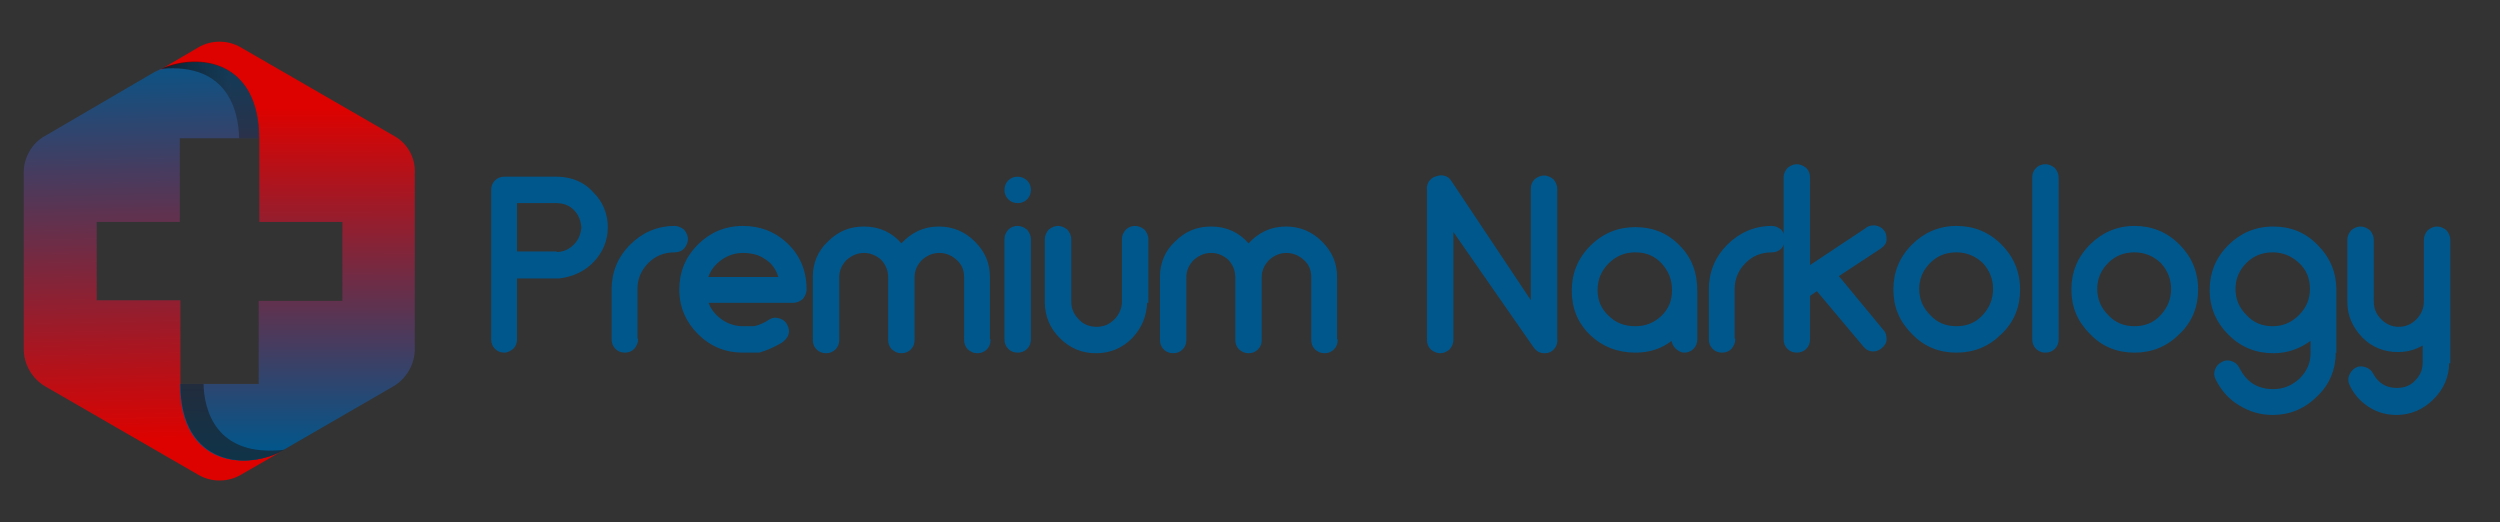 <?xml version="1.0" encoding="utf-8"?>
<!-- Generator: Adobe Illustrator 25.2.3, SVG Export Plug-In . SVG Version: 6.00 Build 0)  -->
<svg version="1.1" id="Слой_1" xmlns="http://www.w3.org/2000/svg" xmlns:xlink="http://www.w3.org/1999/xlink" x="0px" y="0px"
	 viewBox="0 0 421.3 88" style="enable-background:new 0 0 421.3 88;" xml:space="preserve">
<rect x="0" y="0" width="421.3" height="88" fill="#333333" stroke="none"/>
<style type="text/css">
	.st0{fill:url(#SVGID_3_);}
	.st1{fill:url(#SVGID_4_);}
	.st2{clip-path:url(#SVGID_7_);}
	.st3{clip-path:url(#SVGID_8_);fill:url(#SVGID_9_);}
	.st4{fill:url(#SVGID_10_);}
	.st5{clip-path:url(#SVGID_13_);}
	.st6{clip-path:url(#SVGID_14_);fill:url(#SVGID_15_);}
	.st7{fill:url(#SVGID_16_);}
	.st8{fill:#00578C;stroke:#00578C;stroke-width:0.25;stroke-miterlimit:10;}
</style>
<g>
	
		<linearGradient id="SVGID_3_" gradientUnits="userSpaceOnUse" x1="26.091" y1="15.958" x2="24.528" y2="82.376" gradientTransform="matrix(1 0 0 -1 0 90)">
		<stop  offset="0" style="stop-color:#DD0200"/>
		<stop  offset="1" style="stop-color:#00578C"/>
	</linearGradient>
	<path class="st0" d="M47.9,75.8c-6,3.5-17.5,2.9-17.5-11.1V50.6H16.3V37.4h14V23.3h10h3.3c0-13.3-10.2-14.5-16.5-11.7
		c-0.4,0.2-0.7,0.4-1,0.5L7.6,22.9C5.4,24.1,4,26.5,4,29.1v29.7c0,2.6,1.4,5,3.6,6.3L33.4,80c2.2,1.3,5,1.3,7.2,0L47.9,75.8
		L47.9,75.8z"/>
	
		<linearGradient id="SVGID_4_" gradientUnits="userSpaceOnUse" x1="48.107" y1="71.687" x2="48.016" y2="13.436" gradientTransform="matrix(1 0 0 -1 0 90)">
		<stop  offset="0" style="stop-color:#DD0200"/>
		<stop  offset="1" style="stop-color:#00578C"/>
	</linearGradient>
	<path class="st1" d="M66.4,22.9L40.6,8c-2.2-1.3-5-1.3-7.2,0l-6.3,3.7l-0.9,0.5c0.3-0.2,0.7-0.4,1-0.5c6.2-2.8,16.5-1.6,16.5,11.7
		v14h14v13.3H43.6v14h-9.4h-3.9c0,14.1,11.5,14.6,17.5,11.1l0,0l18.5-10.7c2.2-1.3,3.6-3.7,3.6-6.3V29.1
		C70,26.5,68.6,24.1,66.4,22.9z"/>
	<g>
		<g>
			<defs>
				<polygon id="SVGID_5_" points="1,1 2,1 1,2 				"/>
			</defs>
			<defs>
				<polygon id="SVGID_6_" points="-1,-1 -2,-1 -1,-2 				"/>
			</defs>
			<clipPath id="SVGID_7_">
				<use xlink:href="#SVGID_5_"  style="overflow:visible;"/>
			</clipPath>
			<clipPath id="SVGID_8_" class="st2">
				<use xlink:href="#SVGID_6_"  style="overflow:visible;"/>
			</clipPath>
			
				<linearGradient id="SVGID_9_" gradientUnits="userSpaceOnUse" x1="14.857" y1="73.165" x2="39.347" y2="73.165" gradientTransform="matrix(1 0 0 -1 0 90)">
				<stop  offset="0" style="stop-color:#FFFFFF"/>
				<stop  offset="1" style="stop-color:#808080"/>
			</linearGradient>
			<path class="st3" d="M43.6,23.3h-3.3c-0.1-4-1.5-12.8-13.2-11.7C33.4,8.8,43.6,10,43.6,23.3z"/>
		</g>
	</g>
	
		<linearGradient id="SVGID_10_" gradientUnits="userSpaceOnUse" x1="14.857" y1="73.165" x2="39.347" y2="73.165" gradientTransform="matrix(1 0 0 -1 0 90)">
		<stop  offset="0" style="stop-color:#000000"/>
		<stop  offset="1" style="stop-color:#1A1A1A;stop-opacity:0.4"/>
	</linearGradient>
	<path class="st4" d="M43.6,23.3h-3.3c-0.1-4-1.5-12.8-13.2-11.7C33.4,8.8,43.6,10,43.6,23.3z"/>
	<g>
		<g>
			<defs>
				<polygon id="SVGID_11_" points="1,1 2,1 1,2 				"/>
			</defs>
			<defs>
				<polygon id="SVGID_12_" points="-1,-1 -2,-1 -1,-2 				"/>
			</defs>
			<clipPath id="SVGID_13_">
				<use xlink:href="#SVGID_11_"  style="overflow:visible;"/>
			</clipPath>
			<clipPath id="SVGID_14_" class="st5">
				<use xlink:href="#SVGID_12_"  style="overflow:visible;"/>
			</clipPath>
			
				<linearGradient id="SVGID_15_" gradientUnits="userSpaceOnUse" x1="20.069" y1="18.84" x2="20.384" y2="18.84" gradientTransform="matrix(1 0 0 -1 0 90)">
				<stop  offset="0" style="stop-color:#FFFFFF"/>
				<stop  offset="1" style="stop-color:#808080"/>
			</linearGradient>
			<path class="st6" d="M47.9,75.8c-6,3.5-17.5,2.9-17.5-11.1h3.9C34.4,69,36.3,77.1,47.9,75.8z"/>
		</g>
	</g>
	
		<linearGradient id="SVGID_16_" gradientUnits="userSpaceOnUse" x1="20.069" y1="18.84" x2="20.384" y2="18.84" gradientTransform="matrix(1 0 0 -1 0 90)">
		<stop  offset="0" style="stop-color:#000000;stop-opacity:0.9"/>
		<stop  offset="1" style="stop-color:#1A1A1A;stop-opacity:0.6"/>
	</linearGradient>
	<path class="st7" d="M47.9,75.8c-6,3.5-17.5,2.9-17.5-11.1h3.9C34.4,69,36.3,77.1,47.9,75.8z"/>
</g>
<g>
	<path class="st8" d="M94.1,29.9c2.3,0.1,4.3,0.9,5.8,2.6c1.6,1.6,2.4,3.6,2.4,5.8c0,2.2-0.8,4.1-2.3,5.7c-1.5,1.6-3.4,2.5-5.8,2.8
		c0,0-2.4,0-7.2,0v10.4c0,0.6-0.2,1.1-0.6,1.5C86,59,85.5,59.3,85,59.3c-0.6,0-1.1-0.2-1.5-0.6c-0.4-0.4-0.6-0.9-0.6-1.5V32
		c0-0.6,0.2-1.1,0.6-1.5c0.4-0.4,0.9-0.6,1.5-0.6H94.1z M93.7,42.6c1.2,0,2.2-0.4,3.1-1.3c0.8-0.8,1.2-1.8,1.3-3
		c-0.1-1.2-0.5-2.2-1.3-3c-0.8-0.8-1.8-1.2-3.1-1.2h-6.7v8.4H93.7z"/>
	<path class="st8" d="M107.4,57.2c0,0.5-0.2,1-0.6,1.5c-0.4,0.4-0.9,0.6-1.5,0.6c-0.6,0-1.1-0.2-1.5-0.6c-0.4-0.4-0.6-0.9-0.6-1.5
		v-8.4c0-2.9,1-5.4,3.1-7.5c2-2,4.5-3.1,7.4-3.1c0.5,0,1,0.2,1.5,0.6c0.4,0.5,0.6,1,0.6,1.5c0,0.5-0.2,1-0.6,1.5
		c-0.4,0.4-0.9,0.6-1.5,0.6c-1.8,0-3.3,0.6-4.5,1.8c-1.3,1.3-1.9,2.8-1.9,4.5V57.2z"/>
	<path class="st8" d="M119.2,50.8c0.4,1.3,1.2,2.3,2.3,3.1c1.1,0.8,2.4,1.2,3.7,1.2c0.5,0,0.8,0,0.8,0l0.3,0l0.3,0l0.3,0l0.2,0
		c0.9-0.2,1.8-0.6,2.7-1.2c0.5-0.3,1-0.3,1.6-0.1c0.6,0.2,1,0.6,1.2,1.1c0.5,1,0.2,2-1,2.8c-1.4,0.8-2.6,1.3-3.7,1.6l-0.3,0l-0.3,0
		l-0.4,0l-0.5,0l-0.6,0h-0.6c-2.9,0-5.4-1-7.5-3.1c-2-2-3.1-4.5-3.1-7.4c0-2.9,1-5.4,3.1-7.5c2-2,4.5-3.1,7.5-3.1
		c2.8,0,5.2,0.9,7.2,2.7c2.2,2,3.4,4.6,3.4,7.9c0,0.5-0.2,1-0.6,1.5c-0.5,0.4-1,0.6-1.5,0.6H119.2z M131.3,46.7
		c-0.4-1.4-1.2-2.5-2.4-3.2c-1-0.7-2.3-1-3.7-1c-1.3,0-2.6,0.4-3.7,1.2c-1.1,0.8-1.9,1.8-2.3,3.1H131.3z"/>
	<path class="st8" d="M166.8,57.3c0,0.6-0.2,1.1-0.6,1.5c-0.4,0.4-0.9,0.6-1.5,0.6c-0.6,0-1-0.2-1.5-0.6c-0.4-0.4-0.6-0.9-0.6-1.5
		V46.7c0-1.2-0.4-2.2-1.3-3c-0.9-0.8-1.9-1.2-3-1.2c-1.1,0-2.1,0.4-3,1.2c-0.8,0.8-1.3,1.8-1.3,3v10.6c0,0.6-0.2,1.1-0.6,1.5
		c-0.4,0.4-0.9,0.6-1.5,0.6c-0.6,0-1-0.2-1.5-0.6c-0.4-0.4-0.6-0.9-0.6-1.5V46.7c0-1.1-0.4-2.1-1.2-3c-0.9-0.8-1.9-1.2-3-1.2
		c-1.1,0-2.1,0.4-3,1.2c-0.8,0.8-1.3,1.8-1.3,3v10.6c0,0.6-0.2,1.1-0.6,1.5c-0.4,0.4-0.9,0.6-1.5,0.6c-0.6,0-1.1-0.2-1.5-0.6
		c-0.4-0.4-0.6-0.9-0.6-1.5V46.7c0-2.3,0.8-4.3,2.5-5.9c1.7-1.7,3.6-2.5,6-2.5c2.6,0,4.7,1,6.3,2.9c1.7-1.9,3.8-2.9,6.3-2.9
		c2.3,0,4.3,0.8,6,2.5c1.7,1.7,2.5,3.6,2.5,5.9c0,0.1,0,0.1,0,0.2c0,0,0,0.1,0,0.2V57.3z"/>
	<path class="st8" d="M171.5,34.1c-0.6,0-1.1-0.2-1.5-0.6c-0.4-0.4-0.6-0.9-0.6-1.5s0.2-1.1,0.6-1.5s0.9-0.6,1.5-0.6
		c0.6,0,1,0.2,1.5,0.6c0.4,0.4,0.6,0.9,0.6,1.5c0,0.6-0.2,1.1-0.6,1.5C172.6,33.9,172.1,34.1,171.5,34.1z M169.4,40.3
		c0-0.6,0.2-1,0.6-1.5c0.4-0.4,0.9-0.6,1.5-0.6c0.5,0,1,0.2,1.5,0.6c0.4,0.5,0.6,1,0.6,1.5v16.9c0,0.6-0.2,1.1-0.6,1.5
		c-0.4,0.4-0.9,0.6-1.5,0.6c-0.6,0-1.1-0.2-1.5-0.6c-0.4-0.4-0.6-0.9-0.6-1.5V40.3z"/>
	<path class="st8" d="M193.2,50.9c-0.1,2.4-0.9,4.3-2.5,6c-1.7,1.7-3.7,2.5-6,2.5c-2.3,0-4.3-0.8-6-2.5c-1.6-1.6-2.5-3.6-2.5-6V40.3
		c0-0.5,0.2-1,0.6-1.5c0.5-0.4,1-0.6,1.5-0.6c0.5,0,1,0.2,1.5,0.6c0.4,0.5,0.6,1,0.6,1.5v10.5c0,1.2,0.4,2.2,1.3,3.1
		c0.8,0.9,1.9,1.3,3.1,1.3c1.2,0,2.2-0.4,3.1-1.3c0.8-0.8,1.3-1.9,1.3-3.1V40.3c0-0.6,0.2-1,0.6-1.5c0.4-0.4,0.9-0.6,1.5-0.6
		c0.5,0,1,0.2,1.5,0.6c0.4,0.5,0.6,1,0.6,1.5V50.9z"/>
	<path class="st8" d="M225.3,57.3c0,0.6-0.2,1.1-0.6,1.5c-0.4,0.4-0.9,0.6-1.5,0.6c-0.6,0-1-0.2-1.5-0.6c-0.4-0.4-0.6-0.9-0.6-1.5
		V46.7c0-1.2-0.4-2.2-1.3-3c-0.9-0.8-1.9-1.2-3-1.2s-2.1,0.4-3,1.2c-0.8,0.8-1.3,1.8-1.3,3v10.6c0,0.6-0.2,1.1-0.6,1.5
		c-0.4,0.4-0.9,0.6-1.5,0.6c-0.6,0-1-0.2-1.5-0.6c-0.4-0.4-0.6-0.9-0.6-1.5V46.7c0-1.1-0.4-2.1-1.2-3c-0.9-0.8-1.9-1.2-3-1.2
		c-1.1,0-2.1,0.4-3,1.2c-0.8,0.8-1.3,1.8-1.3,3v10.6c0,0.6-0.2,1.1-0.6,1.5c-0.4,0.4-0.9,0.6-1.5,0.6c-0.6,0-1.1-0.2-1.5-0.6
		c-0.4-0.4-0.6-0.9-0.6-1.5V46.7c0-2.3,0.8-4.3,2.5-5.9c1.7-1.7,3.6-2.5,6-2.5c2.6,0,4.7,1,6.3,2.9c1.7-1.9,3.8-2.9,6.3-2.9
		c2.3,0,4.3,0.8,6,2.5c1.7,1.7,2.5,3.6,2.5,5.9c0,0.1,0,0.1,0,0.2c0,0,0,0.1,0,0.2V57.3z"/>
	<path class="st8" d="M262.3,57c0.1,0.9-0.2,1.6-0.9,2.1c-0.3,0.2-0.7,0.3-1.1,0.3c-0.8,0-1.3-0.3-1.8-1l-13.7-19.7v18.6
		c0,0.5-0.2,1-0.6,1.5c-0.5,0.4-1,0.6-1.5,0.6c-0.5,0-1-0.2-1.5-0.6c-0.4-0.4-0.6-0.9-0.6-1.5V32.1c-0.1-0.9,0.2-1.6,1-2.1
		c0.7-0.3,1.3-0.4,1.6-0.3c0.6,0.1,1,0.4,1.3,0.9L258.1,51V31.8c0-0.6,0.2-1.1,0.6-1.5c0.5-0.4,1-0.6,1.5-0.6s1,0.2,1.5,0.6
		c0.4,0.5,0.6,1,0.6,1.5V57z"/>
	<path class="st8" d="M285.9,57.2c0,0.6-0.2,1.1-0.6,1.5c-0.4,0.4-0.9,0.6-1.5,0.6c-0.4,0-0.8-0.2-1.3-0.6c-0.5-0.5-0.7-1-0.7-1.5
		c-1.7,1.4-3.8,2.1-6.2,2.1c-3,0-5.5-1-7.5-2.9c-2.1-2-3.1-4.5-3.1-7.4s1-5.4,3.1-7.5c2.1-2.1,4.6-3.1,7.5-3.1c2.9,0,5.4,1,7.4,3.1
		c2,2,2.9,4.5,2.9,7.5V57.2z M275.6,55.1c1.8,0,3.2-0.6,4.5-1.8c1.2-1.2,1.8-2.6,1.8-4.4c0-1.8-0.6-3.3-1.8-4.6
		c-1.2-1.3-2.7-1.9-4.5-1.9c-1.8,0-3.3,0.6-4.6,1.9c-1.3,1.3-1.9,2.8-1.9,4.6c0,1.7,0.6,3.2,1.9,4.4
		C272.2,54.5,273.7,55.1,275.6,55.1z"/>
	<path class="st8" d="M292.3,57.2c0,0.5-0.2,1-0.6,1.5c-0.4,0.4-0.9,0.6-1.5,0.6c-0.6,0-1.1-0.2-1.5-0.6c-0.4-0.4-0.6-0.9-0.6-1.5
		v-8.4c0-2.9,1-5.4,3.1-7.5c2-2,4.5-3.1,7.4-3.1c0.5,0,1,0.2,1.5,0.6c0.4,0.5,0.6,1,0.6,1.5c0,0.5-0.2,1-0.6,1.5
		c-0.4,0.4-0.9,0.6-1.5,0.6c-1.8,0-3.3,0.6-4.5,1.8c-1.3,1.3-1.9,2.8-1.9,4.5V57.2z"/>
	<path class="st8" d="M306.2,48.9l-1.3,0.9v7.4c0,0.6-0.2,1.1-0.6,1.5c-0.4,0.4-0.9,0.6-1.5,0.6c-0.6,0-1.1-0.2-1.5-0.6
		c-0.4-0.4-0.6-0.9-0.6-1.5V29.9c0-0.5,0.2-1,0.6-1.5c0.5-0.4,1-0.6,1.5-0.6s1,0.2,1.5,0.6c0.4,0.4,0.6,0.9,0.6,1.5v15l9.5-6.3
		c0.4-0.4,0.9-0.5,1.5-0.5c0.6,0.1,1.1,0.3,1.4,0.7c0.4,0.4,0.5,0.9,0.5,1.5c0,0.6-0.3,1-0.8,1.4l-7.3,4.8l7.6,9.2
		c0.4,0.4,0.5,0.9,0.5,1.5c0,0.5-0.3,1-0.8,1.4c-0.4,0.3-0.8,0.5-1.3,0.5c-0.7,0-1.2-0.3-1.6-0.8L306.2,48.9z"/>
	<path class="st8" d="M329.7,59.3c-2.9,0-5.4-1-7.4-3.1c-2.1-2.1-3.1-4.5-3.1-7.4c0-2.9,1-5.4,3.1-7.5c2-2,4.5-3.1,7.4-3.1
		c2.9,0,5.4,1,7.5,3.1c2,2,3.1,4.5,3.1,7.5c0,2.9-1,5.4-3.1,7.4C335.1,58.3,332.6,59.3,329.7,59.3z M329.7,42.4
		c-1.8,0-3.3,0.6-4.5,1.8c-1.3,1.3-1.9,2.8-1.9,4.5c0,1.7,0.6,3.2,1.9,4.5c1.2,1.3,2.7,1.9,4.5,1.9c1.8,0,3.3-0.6,4.5-1.9
		c1.2-1.3,1.8-2.8,1.8-4.5c0-1.7-0.6-3.2-1.8-4.5C332.9,43,331.4,42.4,329.7,42.4z"/>
	<path class="st8" d="M342.6,29.9c0-0.6,0.2-1.1,0.6-1.5c0.4-0.4,0.9-0.6,1.5-0.6c0.5,0,1,0.2,1.5,0.6c0.4,0.5,0.6,1,0.6,1.5v27.3
		c0,0.6-0.2,1.1-0.6,1.5c-0.4,0.4-0.9,0.6-1.5,0.6c-0.6,0-1.1-0.2-1.5-0.6c-0.4-0.4-0.6-0.9-0.6-1.5V29.9z"/>
	<path class="st8" d="M359.7,59.3c-2.9,0-5.4-1-7.4-3.1c-2.1-2.1-3.1-4.5-3.1-7.4c0-2.9,1-5.4,3.1-7.5c2-2,4.5-3.1,7.4-3.1
		c2.9,0,5.4,1,7.5,3.1c2,2,3.1,4.5,3.1,7.5c0,2.9-1,5.4-3.1,7.4C365.1,58.3,362.6,59.3,359.7,59.3z M359.7,42.4
		c-1.8,0-3.3,0.6-4.5,1.8c-1.3,1.3-1.9,2.8-1.9,4.5c0,1.7,0.6,3.2,1.9,4.5c1.2,1.3,2.7,1.9,4.5,1.9c1.8,0,3.3-0.6,4.5-1.9
		c1.2-1.3,1.8-2.8,1.8-4.5c0-1.7-0.6-3.2-1.8-4.5C362.9,43,361.4,42.4,359.7,42.4z"/>
	<path class="st8" d="M393.5,59.3c0,2.9-1,5.4-3.1,7.4c-2.1,2.1-4.6,3.1-7.4,3.1c-2,0-3.8-0.5-5.6-1.6c-1.7-1-3-2.5-3.9-4.3
		c-0.3-0.6-0.3-1.1-0.1-1.6c0.2-0.5,0.5-0.9,1.1-1.2c0.5-0.3,1-0.3,1.6-0.1c0.5,0.2,0.9,0.5,1.2,1.1c1.2,2.4,3.1,3.6,5.8,3.6
		c1.7,0,3.2-0.6,4.5-1.8c1.3-1.3,1.9-2.7,1.9-4.4v-2.3c-2,1.5-4.1,2.2-6.4,2.2c-2.9,0-5.4-1-7.5-3.1c-2-2-3.1-4.5-3.1-7.4
		c0-2.9,1-5.4,3.1-7.5c2-2,4.5-3.1,7.5-3.1c2.9,0,5.4,1,7.4,3.1c2.1,2.1,3.1,4.6,3.1,7.5V59.3z M383,55.1c1.7,0,3.2-0.6,4.5-1.9
		s1.9-2.8,1.9-4.5c0-1.8-0.6-3.3-1.9-4.5c-1.3-1.2-2.8-1.8-4.5-1.8c-1.8,0-3.3,0.6-4.5,1.8c-1.3,1.3-1.9,2.8-1.9,4.5
		c0,1.7,0.6,3.2,1.9,4.5C379.7,54.5,381.2,55.1,383,55.1z"/>
	<path class="st8" d="M412.6,61.1c0,2.4-0.9,4.4-2.6,6.1c-1.7,1.7-3.8,2.6-6.1,2.6c-1.7,0-3.2-0.4-4.6-1.3c-1.4-0.9-2.5-2.1-3.2-3.6
		c-0.3-0.6-0.3-1.1-0.1-1.6c0.2-0.5,0.5-0.9,1-1.2c0.5-0.3,1-0.3,1.6-0.1c0.6,0.2,1,0.6,1.2,1c0.9,1.7,2.3,2.5,4.1,2.5
		c1.3,0,2.4-0.4,3.2-1.3c0.9-0.9,1.3-1.9,1.3-3.2v-3c-1.3,0.8-2.7,1.2-4.3,1.2c-2.3,0-4.3-0.8-5.9-2.4c-1.6-1.7-2.5-3.6-2.5-5.9
		V40.4c0-0.5,0.2-1,0.6-1.5c0.5-0.4,1-0.6,1.5-0.6s1,0.2,1.5,0.6c0.4,0.5,0.6,1,0.6,1.5v10.4c0,1.2,0.4,2.2,1.3,3.1
		c0.8,0.8,1.8,1.3,3,1.3c1.2,0,2.2-0.4,3.1-1.3c0.8-0.8,1.3-1.9,1.3-3.1V40.4c0-0.5,0.2-1,0.6-1.5c0.5-0.4,1-0.6,1.5-0.6
		c0.5,0,1,0.2,1.5,0.6c0.4,0.5,0.6,1,0.6,1.5V61.1z"/>
</g>
</svg>
